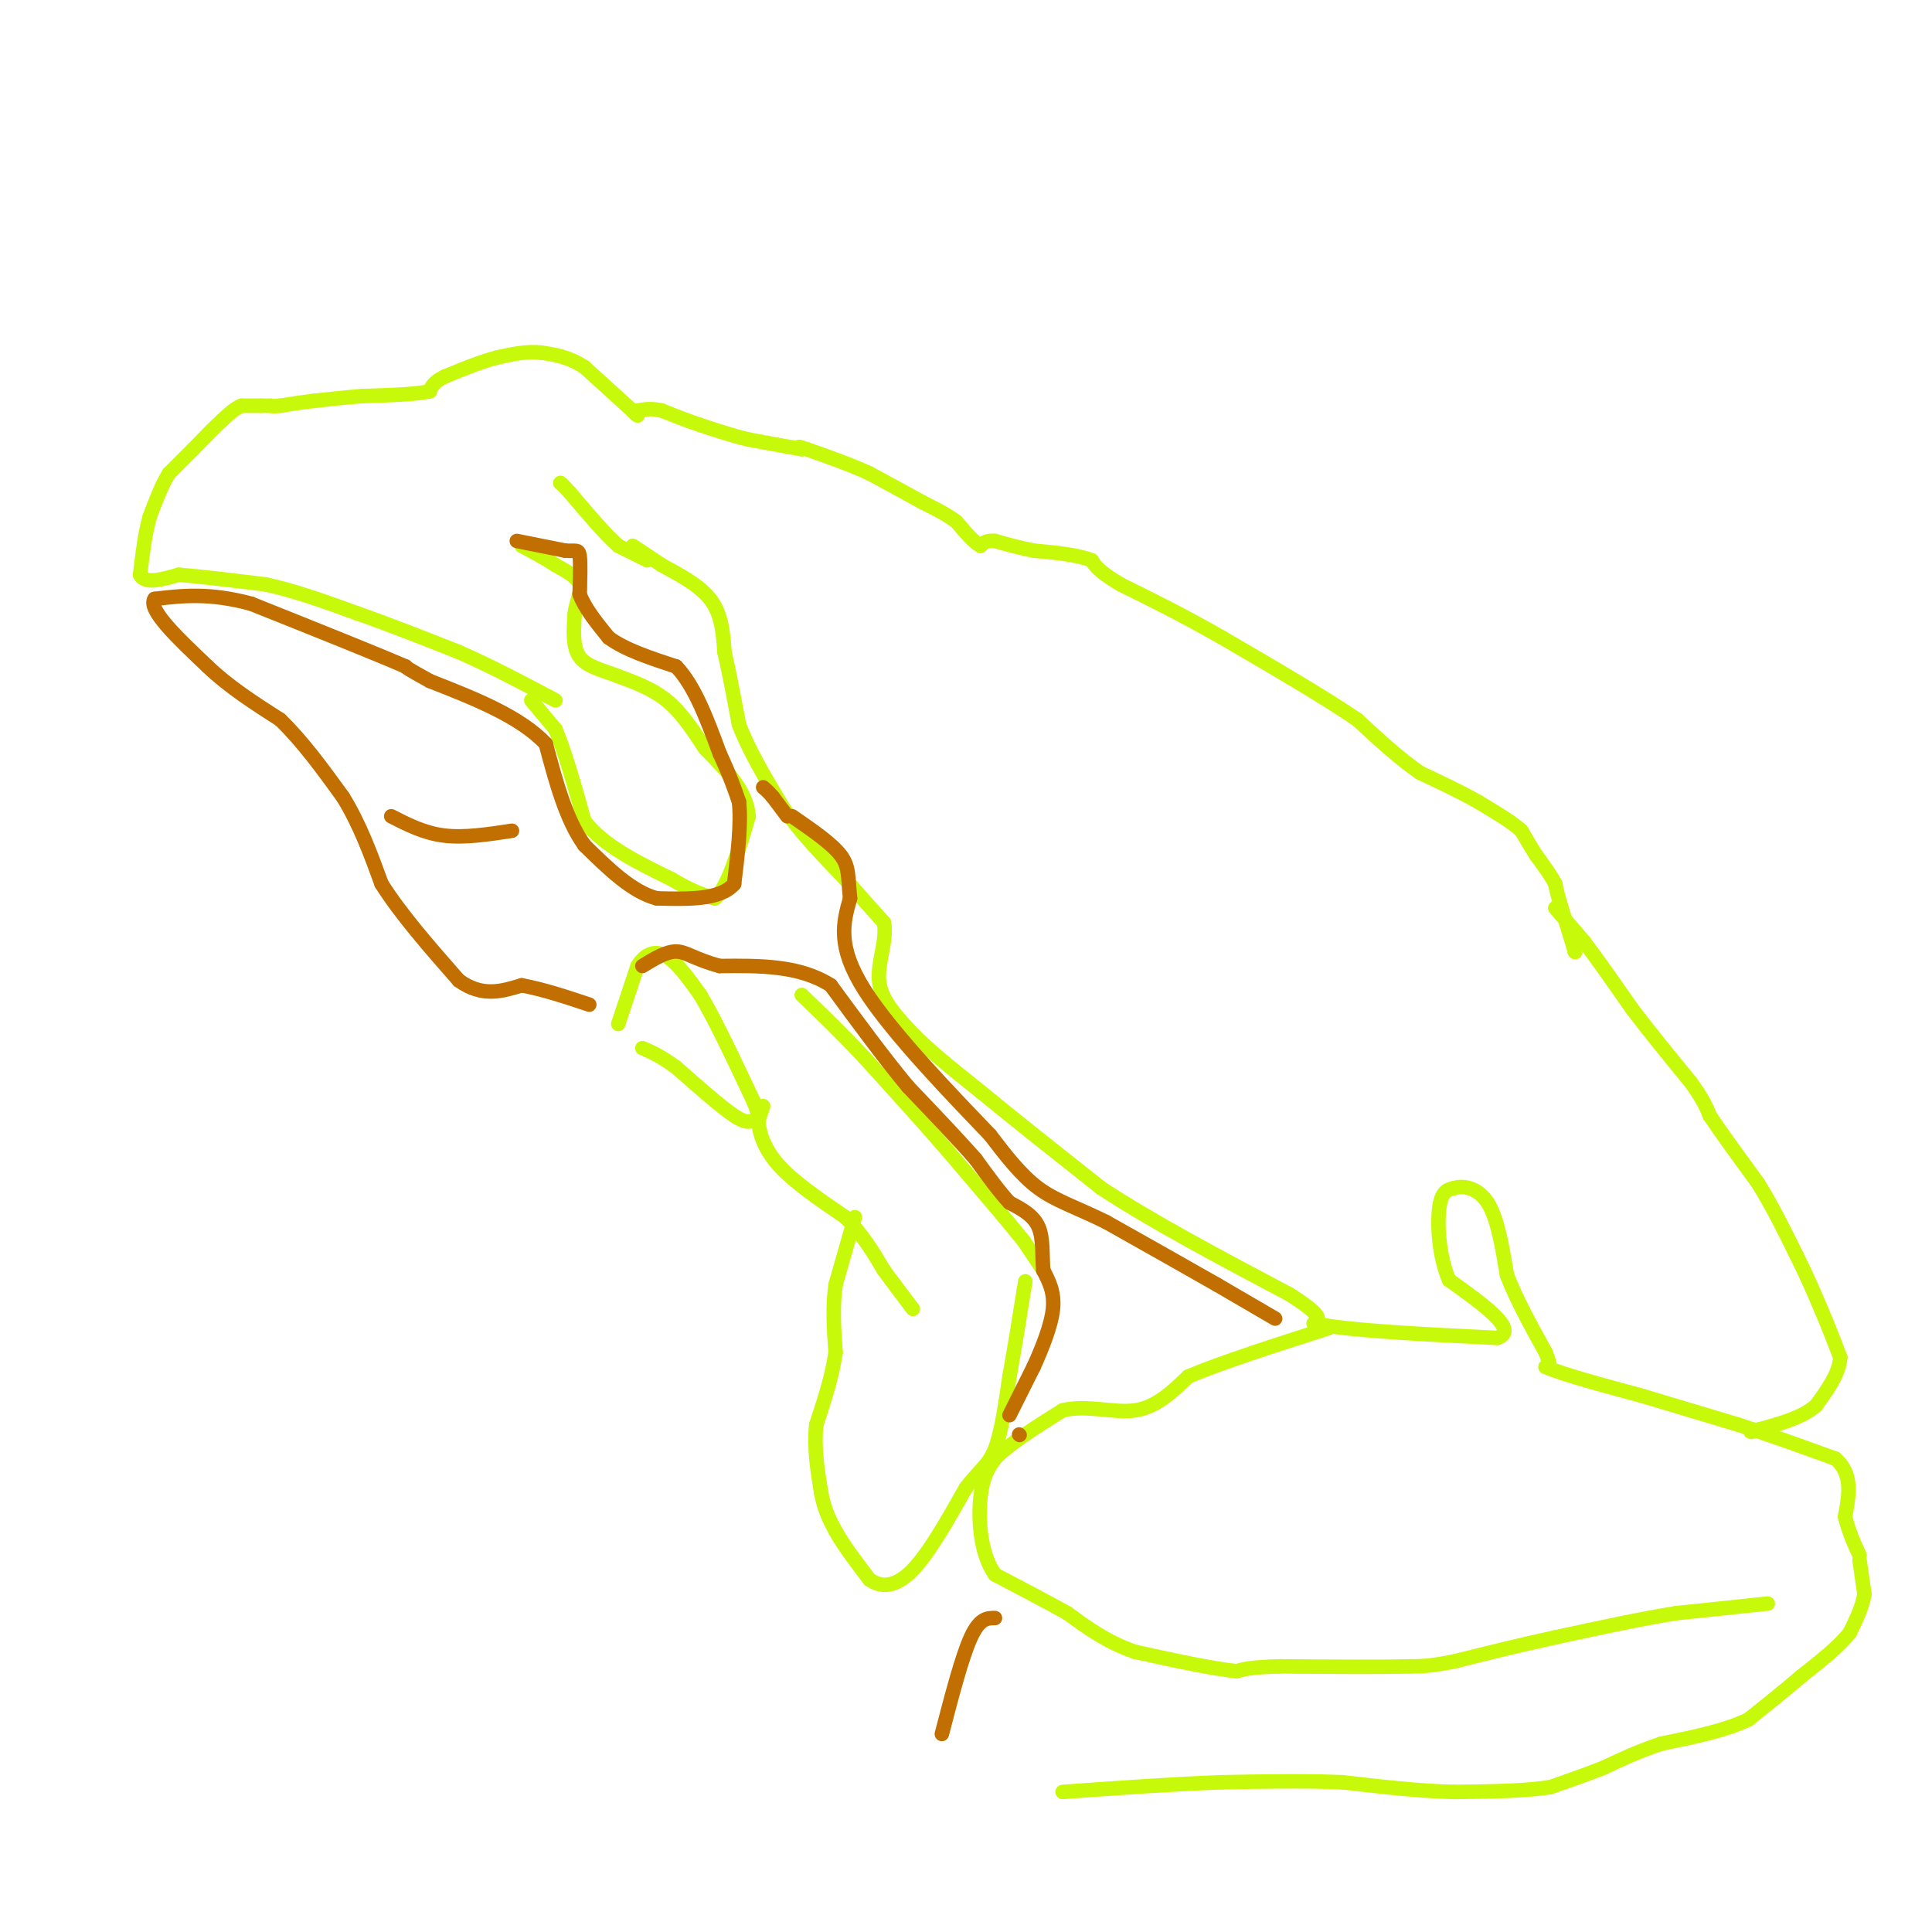 <svg viewBox='0 0 400 400' version='1.1' xmlns='http://www.w3.org/2000/svg' xmlns:xlink='http://www.w3.org/1999/xlink'><g fill='none' stroke='#C7F90B' stroke-width='3' stroke-linecap='round' stroke-linejoin='round'><path d='M326,197c0.000,0.000 0.100,0.100 0.1,0.1'/><path d='M326.1,197.1c-0.500,-1.667 -1.800,-5.883 -3.1,-10.1'/><path d='M323,187c-0.683,-2.350 -0.842,-3.175 -1,-4'/><path d='M322,183c-0.833,-1.667 -2.417,-3.833 -4,-6'/><path d='M318,177c-1.167,-1.833 -2.083,-3.417 -3,-5'/><path d='M315,172c-2.000,-1.833 -5.500,-3.917 -9,-6'/><path d='M306,166c-3.500,-2.000 -7.750,-4.000 -12,-6'/><path d='M294,160c-4.167,-2.833 -8.583,-6.917 -13,-11'/><path d='M281,149c-6.833,-4.667 -17.417,-10.833 -28,-17'/><path d='M253,132c-8.167,-4.667 -14.583,-7.833 -21,-11'/><path d='M232,121c-4.500,-2.667 -5.250,-3.833 -6,-5'/><path d='M226,116c-3.000,-1.167 -7.500,-1.583 -12,-2'/><path d='M214,114c-3.333,-0.667 -5.667,-1.333 -8,-2'/><path d='M206,112c-1.833,-0.167 -2.417,0.417 -3,1'/><path d='M203,113c-1.333,-0.667 -3.167,-2.833 -5,-5'/><path d='M198,108c-2.000,-1.500 -4.500,-2.750 -7,-4'/><path d='M191,104c-3.000,-1.667 -7.000,-3.833 -11,-6'/><path d='M180,98c-4.000,-1.833 -8.500,-3.417 -13,-5'/><path d='M167,93c-2.333,-0.833 -1.667,-0.417 -1,0'/><path d='M166,93c-2.000,-0.333 -6.500,-1.167 -11,-2'/><path d='M155,91c-3.500,-0.833 -6.750,-1.917 -10,-3'/><path d='M145,88c-3.000,-1.000 -5.500,-2.000 -8,-3'/><path d='M137,85c-2.167,-0.500 -3.583,-0.250 -5,0'/><path d='M132,85c-1.000,0.000 -1.000,0.000 -1,0'/><path d='M131,85c0.000,0.167 0.500,0.583 1,1'/><path d='M132,86c-1.667,-1.500 -6.333,-5.750 -11,-10'/><path d='M121,76c-3.333,-2.167 -6.167,-2.583 -9,-3'/><path d='M112,73c-3.000,-0.333 -6.000,0.333 -9,1'/><path d='M103,74c-3.333,0.833 -7.167,2.417 -11,4'/><path d='M92,78c-2.333,1.167 -2.667,2.083 -3,3'/><path d='M89,81c-2.833,0.667 -8.417,0.833 -14,1'/><path d='M75,82c-4.000,0.333 -7.000,0.667 -10,1'/><path d='M65,83c-2.833,0.333 -4.917,0.667 -7,1'/><path d='M58,84c-1.500,0.167 -1.750,0.083 -2,0'/><path d='M56,84c-0.667,0.000 -1.333,0.000 -2,0'/><path d='M54,84c-1.000,0.000 -2.500,0.000 -4,0'/><path d='M50,84c-1.333,0.500 -2.667,1.750 -4,3'/><path d='M46,87c-1.667,1.500 -3.833,3.750 -6,6'/><path d='M40,93c-1.833,1.833 -3.417,3.417 -5,5'/><path d='M35,98c-1.500,2.333 -2.750,5.667 -4,9'/><path d='M31,107c-1.000,3.500 -1.500,7.750 -2,12'/><path d='M29,119c1.000,2.000 4.500,1.000 8,0'/><path d='M37,119c4.333,0.333 11.167,1.167 18,2'/><path d='M55,121c6.167,1.333 12.583,3.667 19,6'/><path d='M74,127c6.667,2.333 13.833,5.167 21,8'/><path d='M95,135c6.833,3.000 13.417,6.500 20,10'/><path d='M110,145c0.000,0.000 5.000,6.000 5,6'/><path d='M115,151c1.833,4.167 3.917,11.583 6,19'/><path d='M121,170c4.000,5.167 11.000,8.583 18,12'/><path d='M139,182c4.500,2.667 6.750,3.333 9,4'/><path d='M148,186c2.667,-2.167 4.833,-9.583 7,-17'/><path d='M155,169c-0.333,-5.167 -4.667,-9.583 -9,-14'/><path d='M146,155c-2.733,-4.178 -5.067,-7.622 -8,-10c-2.933,-2.378 -6.467,-3.689 -10,-5'/><path d='M128,140c-3.289,-1.267 -6.511,-1.933 -8,-4c-1.489,-2.067 -1.244,-5.533 -1,-9'/><path d='M119,127c0.289,-2.556 1.511,-4.444 1,-6c-0.511,-1.556 -2.756,-2.778 -5,-4'/><path d='M115,117c-2.000,-1.333 -4.500,-2.667 -7,-4'/><path d='M134,116c0.000,0.000 -6.000,-3.000 -6,-3'/><path d='M128,113c-2.667,-2.333 -6.333,-6.667 -10,-11'/><path d='M118,102c-2.000,-2.167 -2.000,-2.083 -2,-2'/><path d='M131,113c0.000,0.000 6.000,4.000 6,4'/><path d='M137,117c3.022,1.689 7.578,3.911 10,7c2.422,3.089 2.711,7.044 3,11'/><path d='M150,135c1.000,4.333 2.000,9.667 3,15'/><path d='M153,150c2.000,5.333 5.500,11.167 9,17'/><path d='M162,167c3.667,5.333 8.333,10.167 13,15'/><path d='M175,182c3.500,4.000 5.750,6.500 8,9'/><path d='M183,191c0.756,3.622 -1.356,8.178 -1,12c0.356,3.822 3.178,6.911 6,10'/><path d='M188,213c3.500,3.833 9.250,8.417 15,13'/><path d='M203,226c6.667,5.500 15.833,12.750 25,20'/><path d='M228,246c10.667,7.000 24.833,14.500 39,22'/><path d='M267,268c7.333,4.667 6.167,5.333 5,6'/><path d='M272,274c7.167,1.500 22.583,2.250 38,3'/><path d='M310,277c4.667,-1.500 -2.667,-6.750 -10,-12'/><path d='M300,265c-2.133,-5.022 -2.467,-11.578 -2,-15c0.467,-3.422 1.733,-3.711 3,-4'/><path d='M301,246c1.844,-0.622 4.956,-0.178 7,3c2.044,3.178 3.022,9.089 4,15'/><path d='M312,264c2.000,5.167 5.000,10.583 8,16'/><path d='M320,280c1.333,3.167 0.667,3.083 0,3'/><path d='M320,283c3.333,1.500 11.667,3.750 20,6'/><path d='M340,289c6.667,2.000 13.333,4.000 20,6'/><path d='M360,295c6.667,2.167 13.333,4.583 20,7'/><path d='M380,302c3.667,3.167 2.833,7.583 2,12'/><path d='M382,314c0.833,3.333 1.917,5.667 3,8'/><path d='M385,323c0.000,0.000 1.000,7.000 1,7'/><path d='M386,330c-0.333,2.500 -1.667,5.250 -3,8'/><path d='M383,338c-2.167,2.833 -6.083,5.917 -10,9'/><path d='M373,347c-3.500,3.000 -7.250,6.000 -11,9'/><path d='M362,356c-4.833,2.333 -11.417,3.667 -18,5'/><path d='M344,361c-5.000,1.667 -8.500,3.333 -12,5'/><path d='M332,366c-3.833,1.500 -7.417,2.750 -11,4'/><path d='M321,370c-5.167,0.833 -12.583,0.917 -20,1'/><path d='M301,371c-7.167,-0.167 -15.083,-1.083 -23,-2'/><path d='M278,369c-8.000,-0.333 -16.500,-0.167 -25,0'/><path d='M253,369c-9.667,0.333 -21.333,1.167 -33,2'/><path d='M366,332c0.000,0.000 -19.000,2.000 -19,2'/><path d='M347,334c-7.333,1.167 -16.167,3.083 -25,5'/><path d='M322,339c-7.667,1.667 -14.333,3.333 -21,5'/><path d='M301,344c-5.000,1.000 -7.000,1.000 -9,1'/><path d='M292,345c-6.000,0.167 -16.500,0.083 -27,0'/><path d='M265,345c-6.000,0.167 -7.500,0.583 -9,1'/><path d='M256,346c-5.000,-0.500 -13.000,-2.250 -21,-4'/><path d='M235,342c-5.833,-2.000 -9.917,-5.000 -14,-8'/><path d='M221,334c-4.833,-2.667 -9.917,-5.333 -15,-8'/><path d='M206,326c-3.133,-4.444 -3.467,-11.556 -3,-16c0.467,-4.444 1.733,-6.222 3,-8'/><path d='M206,302c2.833,-3.000 8.417,-6.500 14,-10'/><path d='M220,292c5.022,-1.244 10.578,0.644 15,0c4.422,-0.644 7.711,-3.822 11,-7'/><path d='M246,285c6.667,-2.833 17.833,-6.417 29,-10'/><path d='M216,263c0.000,0.000 -4.000,-6.000 -4,-6'/><path d='M212,257c-3.333,-4.167 -9.667,-11.583 -16,-19'/><path d='M196,238c-5.500,-6.333 -11.250,-12.667 -17,-19'/><path d='M179,219c-5.000,-5.333 -9.000,-9.167 -13,-13'/><path d='M128,212c0.000,0.000 4.000,-12.000 4,-12'/><path d='M132,200c1.644,-2.667 3.756,-3.333 6,-2c2.244,1.333 4.622,4.667 7,8'/><path d='M145,206c3.000,5.000 7.000,13.500 11,22'/><path d='M156,228c1.798,4.250 0.792,3.875 0,4c-0.792,0.125 -1.369,0.750 -4,-1c-2.631,-1.750 -7.315,-5.875 -12,-10'/><path d='M140,221c-3.167,-2.333 -5.083,-3.167 -7,-4'/><path d='M158,229c0.000,0.000 -1.000,3.000 -1,3'/><path d='M157,232c0.111,1.978 0.889,5.422 4,9c3.111,3.578 8.556,7.289 14,11'/><path d='M175,252c3.667,3.667 5.833,7.333 8,11'/><path d='M183,263c2.333,3.167 4.167,5.583 6,8'/><path d='M177,252c0.000,0.000 -4.000,14.000 -4,14'/><path d='M173,266c-0.667,4.667 -0.333,9.333 0,14'/><path d='M173,280c-0.667,4.833 -2.333,9.917 -4,15'/><path d='M169,295c-0.500,4.833 0.250,9.417 1,14'/><path d='M170,309c0.667,3.667 1.833,5.833 3,8'/><path d='M173,317c1.667,3.000 4.333,6.500 7,10'/><path d='M180,327c2.600,1.867 5.600,1.533 9,-2c3.400,-3.533 7.200,-10.267 11,-17'/><path d='M200,308c2.911,-3.756 4.689,-4.644 6,-8c1.311,-3.356 2.156,-9.178 3,-15'/><path d='M209,285c1.000,-5.500 2.000,-11.750 3,-18'/><path d='M212,267c0.500,-3.000 0.250,-1.500 0,0'/><path d='M322,188c0.000,0.000 6.000,7.000 6,7'/><path d='M328,195c2.667,3.500 6.333,8.750 10,14'/><path d='M338,209c3.667,4.833 7.833,9.917 12,15'/><path d='M350,224c2.667,3.667 3.333,5.333 4,7'/><path d='M354,231c2.333,3.500 6.167,8.750 10,14'/><path d='M364,245c3.000,4.833 5.500,9.917 8,15'/><path d='M372,260c2.167,4.333 3.583,7.667 5,11'/><path d='M377,271c1.500,3.500 2.750,6.750 4,10'/><path d='M381,281c-0.167,3.333 -2.583,6.667 -5,10'/><path d='M376,291c-2.833,2.500 -7.417,3.750 -12,5'/><path d='M364,296c-2.167,0.833 -1.583,0.417 -1,0'/></g>
<g fill='none' stroke='#C26F01' stroke-width='3' stroke-linecap='round' stroke-linejoin='round'><path d='M107,112c0.000,0.000 10.000,2.000 10,2'/><path d='M117,114c2.222,0.178 2.778,-0.378 3,1c0.222,1.378 0.111,4.689 0,8'/><path d='M120,123c1.000,2.833 3.500,5.917 6,9'/><path d='M126,132c3.333,2.500 8.667,4.250 14,6'/><path d='M140,138c3.833,4.000 6.417,11.000 9,18'/><path d='M149,156c2.167,4.667 3.083,7.333 4,10'/><path d='M153,166c0.500,4.500 -0.250,10.750 -1,17'/><path d='M152,183c-2.833,3.333 -9.417,3.167 -16,3'/><path d='M136,186c-5.167,-1.333 -10.083,-6.167 -15,-11'/><path d='M121,175c-3.833,-5.333 -5.917,-13.167 -8,-21'/><path d='M113,154c-5.333,-5.667 -14.667,-9.333 -24,-13'/><path d='M89,141c-4.833,-2.667 -4.917,-2.833 -5,-3'/><path d='M84,138c-6.167,-2.667 -19.083,-7.833 -32,-13'/><path d='M52,125c-8.667,-2.333 -14.333,-1.667 -20,-1'/><path d='M32,124c-1.500,2.167 4.750,8.083 11,14'/><path d='M43,138c4.333,4.167 9.667,7.583 15,11'/><path d='M58,149c4.667,4.500 8.833,10.250 13,16'/><path d='M71,165c3.500,5.667 5.750,11.833 8,18'/><path d='M79,183c4.000,6.333 10.000,13.167 16,20'/><path d='M95,203c4.833,3.500 8.917,2.250 13,1'/><path d='M108,204c4.500,0.833 9.250,2.417 14,4'/><path d='M81,169c3.417,1.750 6.833,3.500 11,4c4.167,0.500 9.083,-0.250 14,-1'/><path d='M211,297c0.000,0.000 0.100,0.100 0.1,0.1'/><path d='M209,293c0.000,0.000 5.000,-10.000 5,-10'/><path d='M214,283c1.756,-3.867 3.644,-8.533 4,-12c0.356,-3.467 -0.822,-5.733 -2,-8'/><path d='M216,263c-0.267,-3.022 0.067,-6.578 -1,-9c-1.067,-2.422 -3.533,-3.711 -6,-5'/><path d='M209,249c-2.167,-2.333 -4.583,-5.667 -7,-9'/><path d='M202,240c-3.500,-4.000 -8.750,-9.500 -14,-15'/><path d='M188,225c-5.000,-6.000 -10.500,-13.500 -16,-21'/><path d='M172,204c-6.500,-4.167 -14.750,-4.083 -23,-4'/><path d='M149,200c-5.267,-1.422 -6.933,-2.978 -9,-3c-2.067,-0.022 -4.533,1.489 -7,3'/><path d='M264,273c0.000,0.000 -12.000,-7.000 -12,-7'/><path d='M252,266c-5.833,-3.333 -14.417,-8.167 -23,-13'/><path d='M229,253c-6.244,-3.089 -10.356,-4.311 -14,-7c-3.644,-2.689 -6.822,-6.844 -10,-11'/><path d='M205,235c-7.200,-7.533 -20.200,-20.867 -26,-30c-5.800,-9.133 -4.400,-14.067 -3,-19'/><path d='M176,186c-0.467,-4.600 -0.133,-6.600 -2,-9c-1.867,-2.400 -5.933,-5.200 -10,-8'/><path d='M163,169c0.000,0.000 -3.000,-4.000 -3,-4'/><path d='M160,165c-0.833,-1.000 -1.417,-1.500 -2,-2'/><path d='M206,335c-1.583,0.000 -3.167,0.000 -5,4c-1.833,4.000 -3.917,12.000 -6,20'/></g>
</svg>